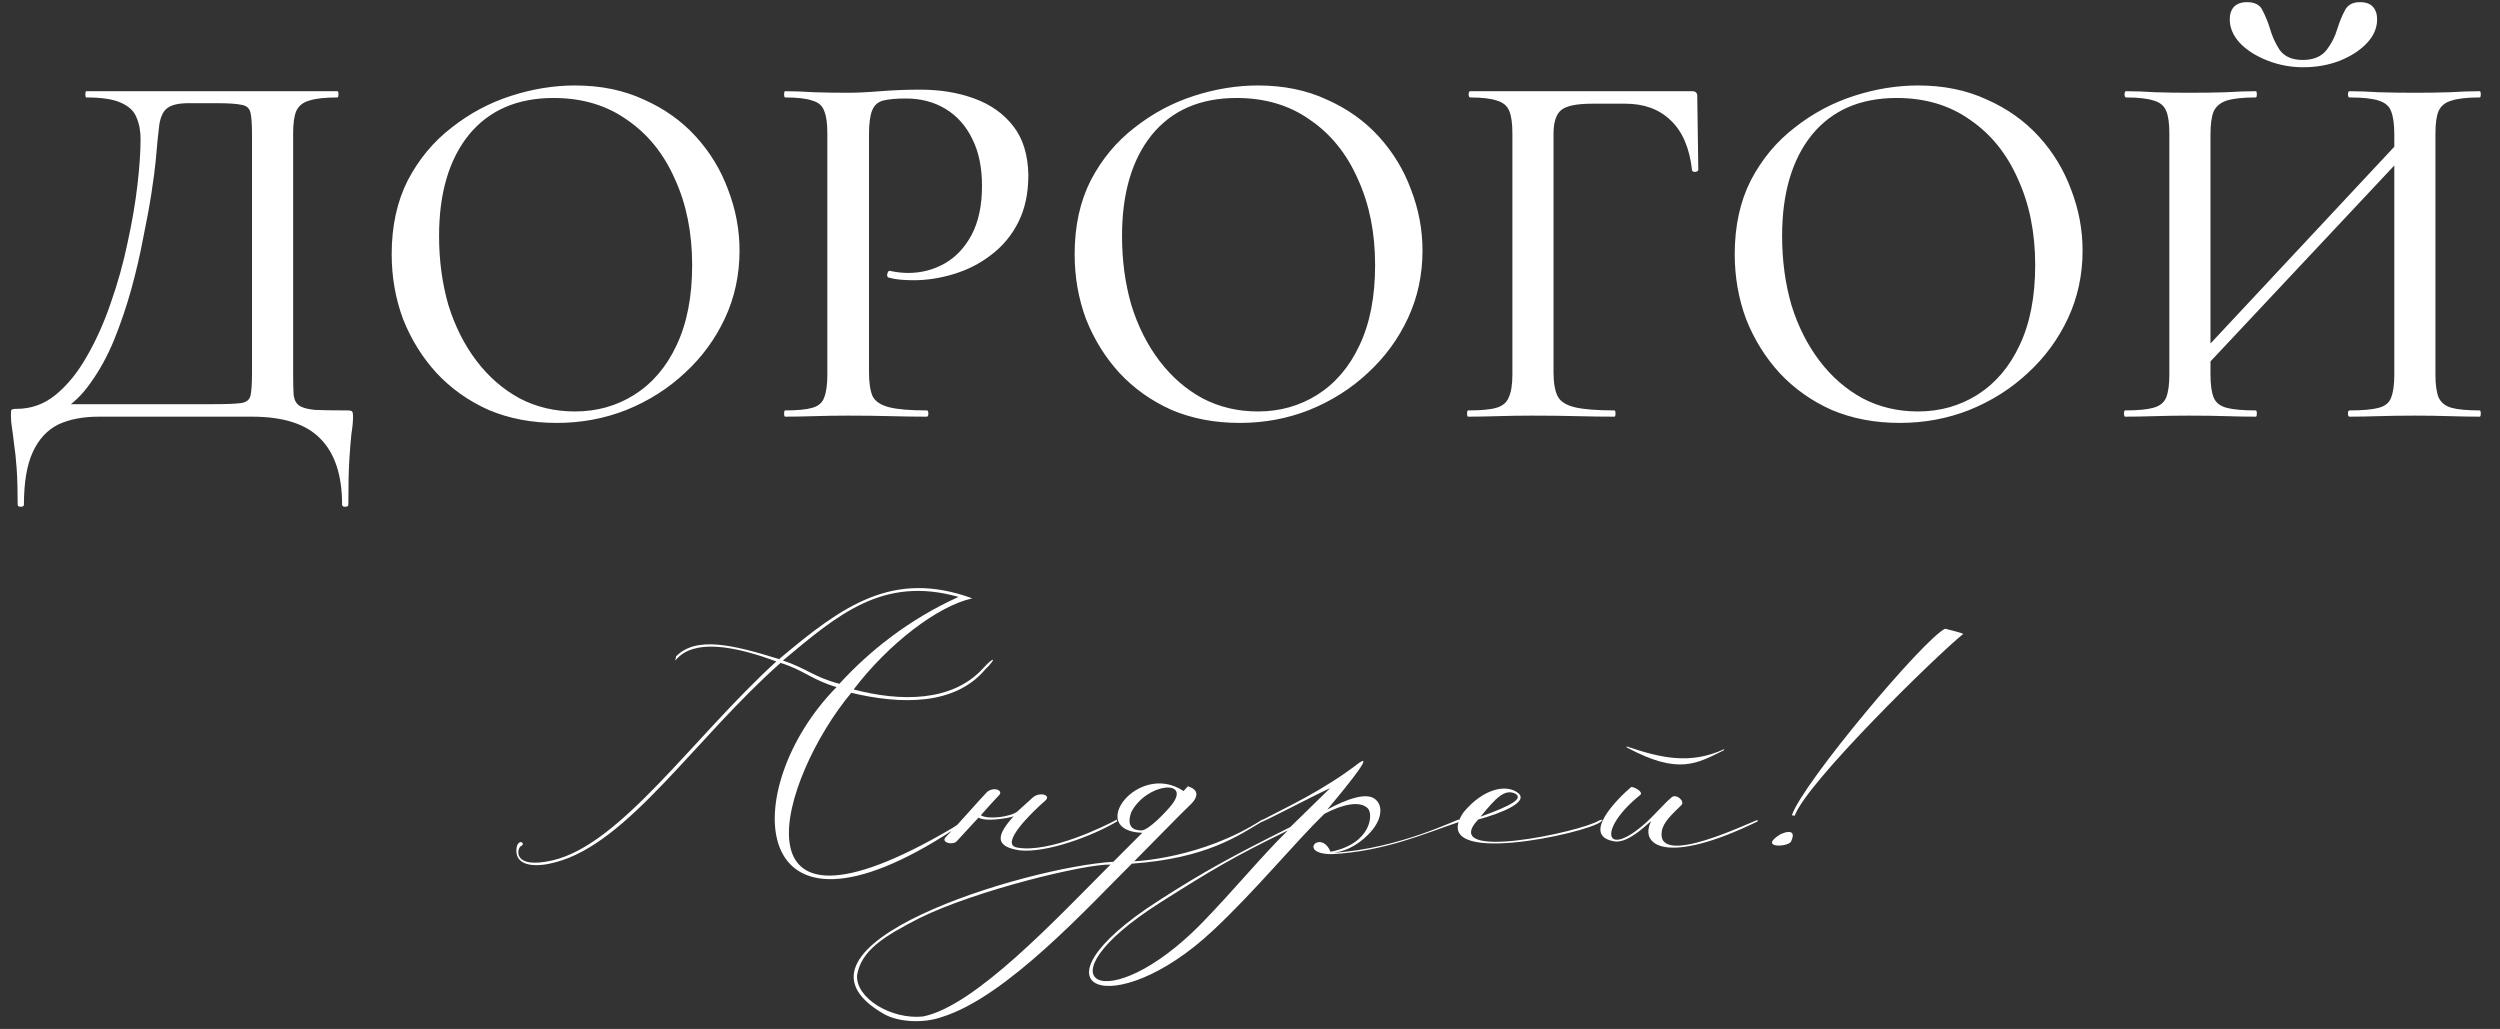 <?xml version="1.0" encoding="UTF-8"?> <svg xmlns="http://www.w3.org/2000/svg" width="294" height="121" viewBox="0 0 294 121" fill="none"><rect x="0" y="0" width="294" height="121" fill="#333333" stroke="none"/><path d="M40.782 48.265C41.149 48.265 41.353 48.306 41.394 48.388C41.476 48.428 41.517 48.633 41.517 49C41.517 49.572 41.455 50.225 41.333 50.96C41.251 51.694 41.17 52.695 41.088 53.96C41.006 55.226 40.965 57.022 40.965 59.349C40.965 59.513 40.843 59.594 40.598 59.594C40.353 59.594 40.231 59.513 40.231 59.349C40.231 55.879 39.373 53.287 37.659 51.572C35.985 49.857 33.311 49 29.636 49H11.632C9.754 49 8.162 49.306 6.855 49.919C5.549 50.572 4.549 51.654 3.855 53.164C3.161 54.675 2.814 56.736 2.814 59.349C2.814 59.513 2.691 59.594 2.446 59.594C2.201 59.594 2.079 59.513 2.079 59.349C2.079 57.635 2.038 56.206 1.956 55.063C1.875 53.919 1.772 52.96 1.65 52.184C1.568 51.45 1.487 50.817 1.405 50.286C1.323 49.796 1.283 49.306 1.283 48.816C1.283 48.49 1.303 48.285 1.344 48.204C1.425 48.122 1.63 48.081 1.956 48.081C3.671 48.081 5.202 47.53 6.549 46.428C7.937 45.285 9.162 43.774 10.223 41.896C11.326 39.977 12.265 37.875 13.04 35.589C13.857 33.262 14.51 30.914 15 28.546C15.531 26.137 15.919 23.872 16.164 21.749C16.409 19.626 16.531 17.829 16.531 16.36C16.531 15.38 16.368 14.522 16.041 13.787C15.755 13.053 15.143 12.481 14.204 12.073C13.306 11.665 11.959 11.46 10.162 11.46C10.081 11.46 10.04 11.338 10.04 11.093C10.04 10.848 10.081 10.726 10.162 10.726C10.407 10.726 11.101 10.726 12.244 10.726C13.387 10.726 14.816 10.726 16.531 10.726C18.287 10.726 20.165 10.726 22.165 10.726C24.166 10.726 26.166 10.726 28.166 10.726C30.167 10.726 32.004 10.726 33.678 10.726C35.352 10.726 36.72 10.726 37.781 10.726C38.883 10.726 39.516 10.726 39.679 10.726C39.761 10.726 39.802 10.848 39.802 11.093C39.802 11.338 39.761 11.46 39.679 11.46C38.21 11.46 37.107 11.583 36.373 11.828C35.638 12.032 35.127 12.44 34.842 13.053C34.597 13.624 34.474 14.502 34.474 15.686V44.04C34.474 45.06 34.495 45.877 34.535 46.489C34.617 47.061 34.842 47.469 35.209 47.714C35.577 47.959 36.189 48.122 37.046 48.204C37.944 48.245 39.19 48.265 40.782 48.265ZM29.636 43.917V15.808C29.636 14.584 29.575 13.726 29.453 13.236C29.33 12.706 28.963 12.399 28.35 12.318C27.779 12.195 26.799 12.134 25.411 12.134H22.226C21.042 12.134 20.206 12.318 19.715 12.685C19.226 13.012 18.899 13.665 18.736 14.645C18.613 15.584 18.47 17.013 18.307 18.932C18.225 19.83 18.062 21.075 17.817 22.667C17.572 24.259 17.246 26.035 16.837 27.995C16.47 29.955 16 31.976 15.429 34.058C14.857 36.099 14.184 38.079 13.408 39.998C12.632 41.876 11.714 43.55 10.652 45.02C9.632 46.489 8.468 47.592 7.162 48.326L7.039 47.53H25.105C26.615 47.53 27.677 47.489 28.289 47.408C28.942 47.326 29.33 47.04 29.453 46.55C29.575 46.02 29.636 45.142 29.636 43.917ZM65.475 49.735C62.535 49.735 59.861 49.224 57.452 48.204C55.084 47.142 53.043 45.693 51.328 43.856C49.654 42.019 48.348 39.916 47.409 37.548C46.511 35.14 46.062 32.588 46.062 29.893C46.062 26.587 46.694 23.688 47.96 21.198C49.267 18.707 50.981 16.645 53.104 15.012C55.227 13.338 57.554 12.093 60.086 11.277C62.617 10.46 65.127 10.052 67.618 10.052C70.639 10.052 73.334 10.603 75.701 11.705C78.11 12.767 80.151 14.216 81.825 16.053C83.499 17.89 84.765 19.973 85.622 22.3C86.52 24.627 86.969 27.015 86.969 29.465C86.969 32.323 86.398 34.976 85.255 37.426C84.112 39.875 82.54 42.019 80.539 43.856C78.58 45.693 76.293 47.142 73.681 48.204C71.109 49.224 68.373 49.735 65.475 49.735ZM67.618 48.388C70.19 48.388 72.517 47.734 74.599 46.428C76.722 45.081 78.376 43.142 79.559 40.61C80.784 38.038 81.397 34.895 81.397 31.179C81.397 27.383 80.723 24.015 79.376 21.075C78.069 18.095 76.191 15.768 73.742 14.094C71.333 12.379 68.455 11.522 65.107 11.522C60.82 11.522 57.493 12.971 55.125 15.87C52.798 18.768 51.635 22.728 51.635 27.75C51.635 30.649 52.002 33.364 52.737 35.895C53.513 38.385 54.615 40.569 56.044 42.447C57.473 44.325 59.167 45.795 61.127 46.857C63.086 47.877 65.25 48.388 67.618 48.388ZM102.195 43.795C102.195 45.02 102.338 45.959 102.624 46.612C102.95 47.224 103.604 47.653 104.583 47.898C105.563 48.143 107.033 48.265 108.993 48.265C109.115 48.265 109.176 48.388 109.176 48.633C109.176 48.877 109.115 49 108.993 49C107.686 49 106.257 48.98 104.706 48.939C103.195 48.898 101.542 48.877 99.745 48.877C98.398 48.877 97.071 48.898 95.765 48.939C94.499 48.98 93.356 49 92.335 49C92.254 49 92.213 48.877 92.213 48.633C92.213 48.388 92.254 48.265 92.335 48.265C93.764 48.265 94.826 48.163 95.52 47.959C96.255 47.755 96.724 47.346 96.928 46.734C97.173 46.122 97.296 45.224 97.296 44.04V15.686C97.296 14.502 97.173 13.624 96.928 13.053C96.724 12.44 96.255 12.032 95.52 11.828C94.826 11.583 93.764 11.46 92.335 11.46C92.254 11.46 92.213 11.338 92.213 11.093C92.213 10.848 92.254 10.726 92.335 10.726C93.356 10.726 94.499 10.766 95.765 10.848C97.031 10.889 98.337 10.909 99.684 10.909C100.746 10.909 102.032 10.848 103.542 10.726C105.094 10.603 106.645 10.542 108.196 10.542C110.564 10.542 112.687 10.889 114.565 11.583C116.484 12.277 118.015 13.359 119.158 14.829C120.301 16.298 120.893 18.217 120.934 20.585C120.934 22.708 120.546 24.545 119.771 26.097C118.995 27.648 117.933 28.934 116.586 29.955C115.28 30.975 113.81 31.731 112.177 32.221C110.585 32.71 109.013 32.955 107.462 32.955C106.972 32.955 106.461 32.935 105.931 32.894C105.441 32.853 104.971 32.772 104.522 32.649C104.359 32.608 104.298 32.465 104.338 32.221C104.42 31.935 104.522 31.812 104.645 31.853C105.012 31.935 105.379 31.996 105.747 32.037C106.155 32.078 106.502 32.098 106.788 32.098C108.339 32.098 109.768 31.731 111.075 30.996C112.381 30.261 113.443 29.138 114.259 27.628C115.076 26.076 115.484 24.157 115.484 21.871C115.484 19.666 115.096 17.809 114.32 16.298C113.585 14.788 112.544 13.624 111.197 12.808C109.85 11.991 108.298 11.583 106.543 11.583C105.4 11.583 104.502 11.665 103.848 11.828C103.236 11.991 102.807 12.379 102.562 12.991C102.317 13.604 102.195 14.543 102.195 15.808V43.795ZM145.791 49.735C142.852 49.735 140.177 49.224 137.769 48.204C135.401 47.142 133.359 45.693 131.645 43.856C129.971 42.019 128.664 39.916 127.725 37.548C126.827 35.14 126.378 32.588 126.378 29.893C126.378 26.587 127.011 23.688 128.277 21.198C129.583 18.707 131.298 16.645 133.421 15.012C135.544 13.338 137.871 12.093 140.402 11.277C142.933 10.46 145.444 10.052 147.934 10.052C150.956 10.052 153.65 10.603 156.018 11.705C158.427 12.767 160.468 14.216 162.142 16.053C163.816 17.89 165.081 19.973 165.939 22.3C166.837 24.627 167.286 27.015 167.286 29.465C167.286 32.323 166.714 34.976 165.571 37.426C164.428 39.875 162.856 42.019 160.856 43.856C158.896 45.693 156.61 47.142 153.997 48.204C151.425 49.224 148.69 49.735 145.791 49.735ZM147.934 48.388C150.506 48.388 152.833 47.734 154.916 46.428C157.039 45.081 158.692 43.142 159.876 40.61C161.101 38.038 161.713 34.895 161.713 31.179C161.713 27.383 161.04 24.015 159.692 21.075C158.386 18.095 156.508 15.768 154.058 14.094C151.65 12.379 148.771 11.522 145.424 11.522C141.137 11.522 137.81 12.971 135.442 15.87C133.115 18.768 131.951 22.728 131.951 27.75C131.951 30.649 132.318 33.364 133.053 35.895C133.829 38.385 134.931 40.569 136.36 42.447C137.789 44.325 139.483 45.795 141.443 46.857C143.403 47.877 145.566 48.388 147.934 48.388ZM172.652 49C172.57 49 172.53 48.877 172.53 48.633C172.53 48.388 172.57 48.265 172.652 48.265C174.163 48.265 175.265 48.163 175.959 47.959C176.694 47.755 177.184 47.346 177.429 46.734C177.714 46.122 177.857 45.224 177.857 44.04V15.686C177.857 14.502 177.735 13.624 177.49 13.053C177.245 12.44 176.755 12.032 176.02 11.828C175.326 11.583 174.285 11.46 172.897 11.46C172.774 11.46 172.713 11.338 172.713 11.093C172.713 10.848 172.774 10.726 172.897 10.726H198.985C199.393 10.726 199.597 10.909 199.597 11.277L199.72 19.973C199.72 20.095 199.597 20.177 199.352 20.218C199.148 20.218 199.026 20.156 198.985 20.034C198.699 17.421 197.862 15.461 196.474 14.155C195.127 12.848 193.351 12.195 191.146 12.195H187.227C185.431 12.195 184.226 12.44 183.614 12.93C183.001 13.42 182.695 14.359 182.695 15.747V43.795C182.695 45.02 182.859 45.959 183.185 46.612C183.512 47.224 184.185 47.653 185.206 47.898C186.267 48.143 187.819 48.265 189.86 48.265C189.942 48.265 189.983 48.388 189.983 48.633C189.983 48.877 189.942 49 189.86 49C188.513 49 187.043 48.98 185.451 48.939C183.9 48.898 182.144 48.877 180.184 48.877C178.796 48.877 177.449 48.898 176.143 48.939C174.836 48.98 173.673 49 172.652 49ZM223.416 49.735C220.477 49.735 217.803 49.224 215.394 48.204C213.026 47.142 210.985 45.693 209.27 43.856C207.596 42.019 206.29 39.916 205.351 37.548C204.453 35.14 204.004 32.588 204.004 29.893C204.004 26.587 204.636 23.688 205.902 21.198C207.208 18.707 208.923 16.645 211.046 15.012C213.169 13.338 215.496 12.093 218.027 11.277C220.559 10.46 223.069 10.052 225.56 10.052C228.581 10.052 231.275 10.603 233.643 11.705C236.052 12.767 238.093 14.216 239.767 16.053C241.441 17.89 242.707 19.973 243.564 22.3C244.462 24.627 244.911 27.015 244.911 29.465C244.911 32.323 244.34 34.976 243.197 37.426C242.053 39.875 240.482 42.019 238.481 43.856C236.521 45.693 234.235 47.142 231.622 48.204C229.05 49.224 226.315 49.735 223.416 49.735ZM225.56 48.388C228.132 48.388 230.459 47.734 232.541 46.428C234.664 45.081 236.317 43.142 237.501 40.61C238.726 38.038 239.338 34.895 239.338 31.179C239.338 27.383 238.665 24.015 237.318 21.075C236.011 18.095 234.133 15.768 231.684 14.094C229.275 12.379 226.397 11.522 223.049 11.522C218.762 11.522 215.435 12.971 213.067 15.87C210.74 18.768 209.576 22.728 209.576 27.75C209.576 30.649 209.944 33.364 210.679 35.895C211.454 38.385 212.557 40.569 213.986 42.447C215.414 44.325 217.109 45.795 219.068 46.857C221.028 47.877 223.192 48.388 225.56 48.388ZM257.993 44.591L256.952 43.611L283.836 14.829L284.939 15.87L257.993 44.591ZM249.91 49C249.828 49 249.787 48.877 249.787 48.633C249.787 48.388 249.828 48.265 249.91 48.265C251.38 48.265 252.482 48.163 253.217 47.959C253.992 47.755 254.503 47.346 254.748 46.734C254.993 46.122 255.115 45.224 255.115 44.04V15.686C255.115 14.502 254.993 13.624 254.748 13.053C254.503 12.44 254.013 12.032 253.278 11.828C252.543 11.583 251.461 11.46 250.032 11.46C249.91 11.46 249.849 11.338 249.849 11.093C249.849 10.848 249.91 10.726 250.032 10.726C251.053 10.726 252.196 10.766 253.462 10.848C254.727 10.889 256.054 10.909 257.442 10.909C259.075 10.909 260.525 10.889 261.79 10.848C263.097 10.766 264.26 10.726 265.281 10.726C265.363 10.726 265.403 10.848 265.403 11.093C265.403 11.338 265.363 11.46 265.281 11.46C263.77 11.46 262.627 11.583 261.851 11.828C261.117 12.073 260.606 12.502 260.321 13.114C260.076 13.726 259.953 14.624 259.953 15.808V44.04C259.953 45.224 260.076 46.122 260.321 46.734C260.565 47.346 261.076 47.755 261.851 47.959C262.627 48.163 263.77 48.265 265.281 48.265C265.363 48.265 265.403 48.388 265.403 48.633C265.403 48.877 265.363 49 265.281 49C264.219 49 263.056 48.98 261.79 48.939C260.525 48.898 259.075 48.877 257.442 48.877C256.054 48.877 254.707 48.898 253.4 48.939C252.094 48.98 250.931 49 249.91 49ZM276.304 49C276.181 49 276.12 48.877 276.12 48.633C276.12 48.388 276.181 48.265 276.304 48.265C277.855 48.265 278.998 48.163 279.733 47.959C280.509 47.755 280.999 47.346 281.203 46.734C281.448 46.122 281.57 45.224 281.57 44.04V15.808C281.57 14.624 281.448 13.726 281.203 13.114C280.999 12.502 280.509 12.073 279.733 11.828C278.998 11.583 277.855 11.46 276.304 11.46C276.181 11.46 276.12 11.338 276.12 11.093C276.12 10.848 276.181 10.726 276.304 10.726C277.325 10.726 278.468 10.766 279.733 10.848C280.999 10.889 282.428 10.909 284.02 10.909C285.408 10.909 286.755 10.889 288.062 10.848C289.409 10.766 290.593 10.726 291.614 10.726C291.695 10.726 291.736 10.848 291.736 11.093C291.736 11.338 291.695 11.46 291.614 11.46C290.144 11.46 289.042 11.583 288.307 11.828C287.572 12.032 287.062 12.44 286.776 13.053C286.531 13.624 286.408 14.502 286.408 15.686V44.04C286.408 45.224 286.531 46.122 286.776 46.734C287.062 47.346 287.572 47.755 288.307 47.959C289.042 48.163 290.144 48.265 291.614 48.265C291.695 48.265 291.736 48.388 291.736 48.633C291.736 48.877 291.695 49 291.614 49C290.593 49 289.409 48.98 288.062 48.939C286.755 48.898 285.408 48.877 284.02 48.877C282.428 48.877 280.999 48.898 279.733 48.939C278.468 48.98 277.325 49 276.304 49ZM270.792 7.051C272.017 7.051 272.936 6.684 273.548 5.949C274.161 5.173 274.61 4.295 274.895 3.316C275.14 2.54 275.426 1.846 275.753 1.234C276.079 0.58 276.671 0.254 277.529 0.254C278.223 0.254 278.733 0.437 279.06 0.805C279.386 1.172 279.55 1.662 279.55 2.275C279.55 3.295 279.141 4.234 278.325 5.092C277.508 5.949 276.426 6.643 275.079 7.174C273.773 7.664 272.364 7.909 270.854 7.909C269.384 7.909 267.975 7.643 266.628 7.112C265.281 6.582 264.199 5.888 263.382 5.03C262.607 4.173 262.219 3.254 262.219 2.275C262.219 1.662 262.382 1.172 262.709 0.805C263.076 0.437 263.587 0.254 264.24 0.254C265.179 0.254 265.791 0.58 266.077 1.234C266.404 1.846 266.689 2.54 266.934 3.316C267.179 4.214 267.567 5.071 268.098 5.888C268.669 6.663 269.568 7.051 270.792 7.051Z" fill="white"></path><path d="M98.714 80.412C102.23 76.561 106.919 72.822 112.723 70.198C103.849 67.687 98.547 72.263 92.072 77.677C94.919 78.626 95.7 79.631 98.714 80.412ZM100.389 81.082C105.914 82.533 112.054 82.589 115.682 78.515C117.021 77.064 117.189 77.454 115.849 78.738C112.277 82.98 105.914 82.868 100.109 81.473C91.849 91.352 85.04 113.231 111.998 97.38C113.561 96.319 113.393 96.71 112.165 97.547C87.663 113.622 86.658 92.691 98.379 80.803C95.365 79.91 94.64 78.85 91.793 77.957C81.691 86.887 73.877 99.166 65.337 101.398C63.384 101.957 60.37 102.124 60.761 99.612C61.04 98.552 61.877 99.222 61.263 99.501C60.816 99.724 60.147 102.291 65.002 101.175C73.04 99.278 81.412 86.831 91.291 77.789C81.914 74.273 80.016 77.064 79.403 77.677L79.514 77.175C81.914 74.775 86.212 75.836 91.626 77.51C99.105 71.203 105.021 66.961 114.342 70.366C110.268 71.259 104.463 75.724 100.389 81.082ZM116.074 93.138C116.912 92.468 117.972 92.971 117.526 93.473C116.409 94.645 116.353 94.757 115.349 95.873C116.186 96.431 118.921 96.04 119.647 95.426L121.433 93.808C122.214 93.082 123.665 93.473 122.94 94.143C121.265 95.594 117.526 99.278 119.591 99.668C123.386 100.394 130.028 97.101 131.367 96.375V96.598C128.577 98.273 123.107 100.338 119.926 100.003C117.023 99.556 117.079 98.329 119.256 95.929C119.535 96.04 116.074 96.766 115.07 96.152L112.502 98.943C112 99.445 110.605 99.054 111.219 98.44C112.447 97.212 114.958 94.31 116.074 93.138ZM137.794 94.645C140.139 91.631 134.892 92.022 133.05 95.482C132.436 97.156 133.218 97.659 134.222 97.659C135.059 97.659 137.069 95.538 137.794 94.645ZM130.594 101.677C127.748 101.566 114.743 104.691 108.101 107.984C103.859 110.161 101.292 111.78 100.79 114.682C100.622 117.417 104.864 119.929 108.548 119.538C114.687 118.31 124.232 108.04 130.594 101.677ZM148.455 96.375V96.598C145.72 98.217 141.925 100.952 133.106 101.566C128.027 106.589 118.371 117.25 110.78 119.594C108.604 120.375 105.645 120.208 103.971 119.259C90.018 111.277 120.659 101.957 130.929 101.343L134.334 97.938C127.636 97.715 133.832 89.454 139.19 93.026L139.692 92.468C141.534 93.026 140.362 94.31 139.915 94.701C138.632 95.929 135.227 99.445 133.385 101.287C133.385 101.287 141.311 101.008 148.455 96.375ZM151.453 97.659C145.034 100.784 142.522 102.291 136.439 106.143C121.592 115.575 130.132 119.984 141.294 108.598C145.201 104.58 148.271 100.784 151.453 97.659ZM156.476 100.17C161.276 99.222 161.555 95.705 160.829 95.036C159.881 94.143 157.871 94.589 155.75 95.705C152.346 98.998 147.601 104.803 142.634 109.436C130.913 120.431 120.141 116.301 136.16 105.975C141.518 102.515 145.034 100.617 151.732 97.268L156.42 92.691C154.188 93.696 148.327 96.822 148.327 96.654V96.487C151.285 94.924 155.527 93.026 159.881 89.677C161.834 88.394 156.922 94.198 156.085 95.203C158.262 94.031 160.829 93.026 161.834 94.087C162.56 94.757 162.56 96.152 161.388 97.603C160.941 98.161 159.267 100.003 156.811 100.282C164.569 99.836 171.601 96.208 171.601 96.375V96.654C167.471 98.05 162.839 100.115 156.643 100.45C152.513 100.45 155.304 97.436 156.476 100.17ZM174.113 96.04C177.852 94.701 179.08 93.919 178.243 93.361C176.959 92.691 175.899 93.864 174.113 96.04ZM172.103 95.538C174.448 92.691 177.182 92.189 178.522 93.25C179.861 94.31 176.513 95.65 173.834 96.375C169.089 101.454 185.945 97.826 188.066 96.487C188.68 96.263 188.345 96.543 188.234 96.654C186.615 97.994 167.638 102.18 172.103 95.538ZM191.292 87.891V87.78C195.255 89.119 198.716 89.957 202.734 88.115C202.734 88.115 202.79 88.115 202.734 88.226C199.553 89.789 197.432 91.184 191.292 87.891ZM206.697 96.598C195.925 101.845 192.799 99.389 194.139 96.654C194.418 96.152 191.683 99.278 189.841 98.943C185.823 98.273 190.288 93.864 191.795 92.58C191.962 92.412 193.302 93.082 192.911 93.473C187.665 97.659 188.725 101.398 194.083 96.263C195.088 95.259 196.037 94.198 196.595 93.752C197.153 93.305 198.213 94.254 197.711 94.701C196.706 95.705 195.59 96.654 195.423 97.77C194.753 102.18 206.083 96.543 206.697 96.431V96.598ZM211.058 95.929L210.723 95.873C212.006 92.078 226.295 75.054 228.751 73.938C228.751 73.938 230.816 74.44 230.872 74.552C227.746 77.064 212.453 92.022 211.058 95.929ZM210.611 98.998C211.113 97.994 210.779 97.491 209.383 98.105C206.76 99.724 210.109 99.668 210.611 98.998Z" fill="white"></path></svg> 